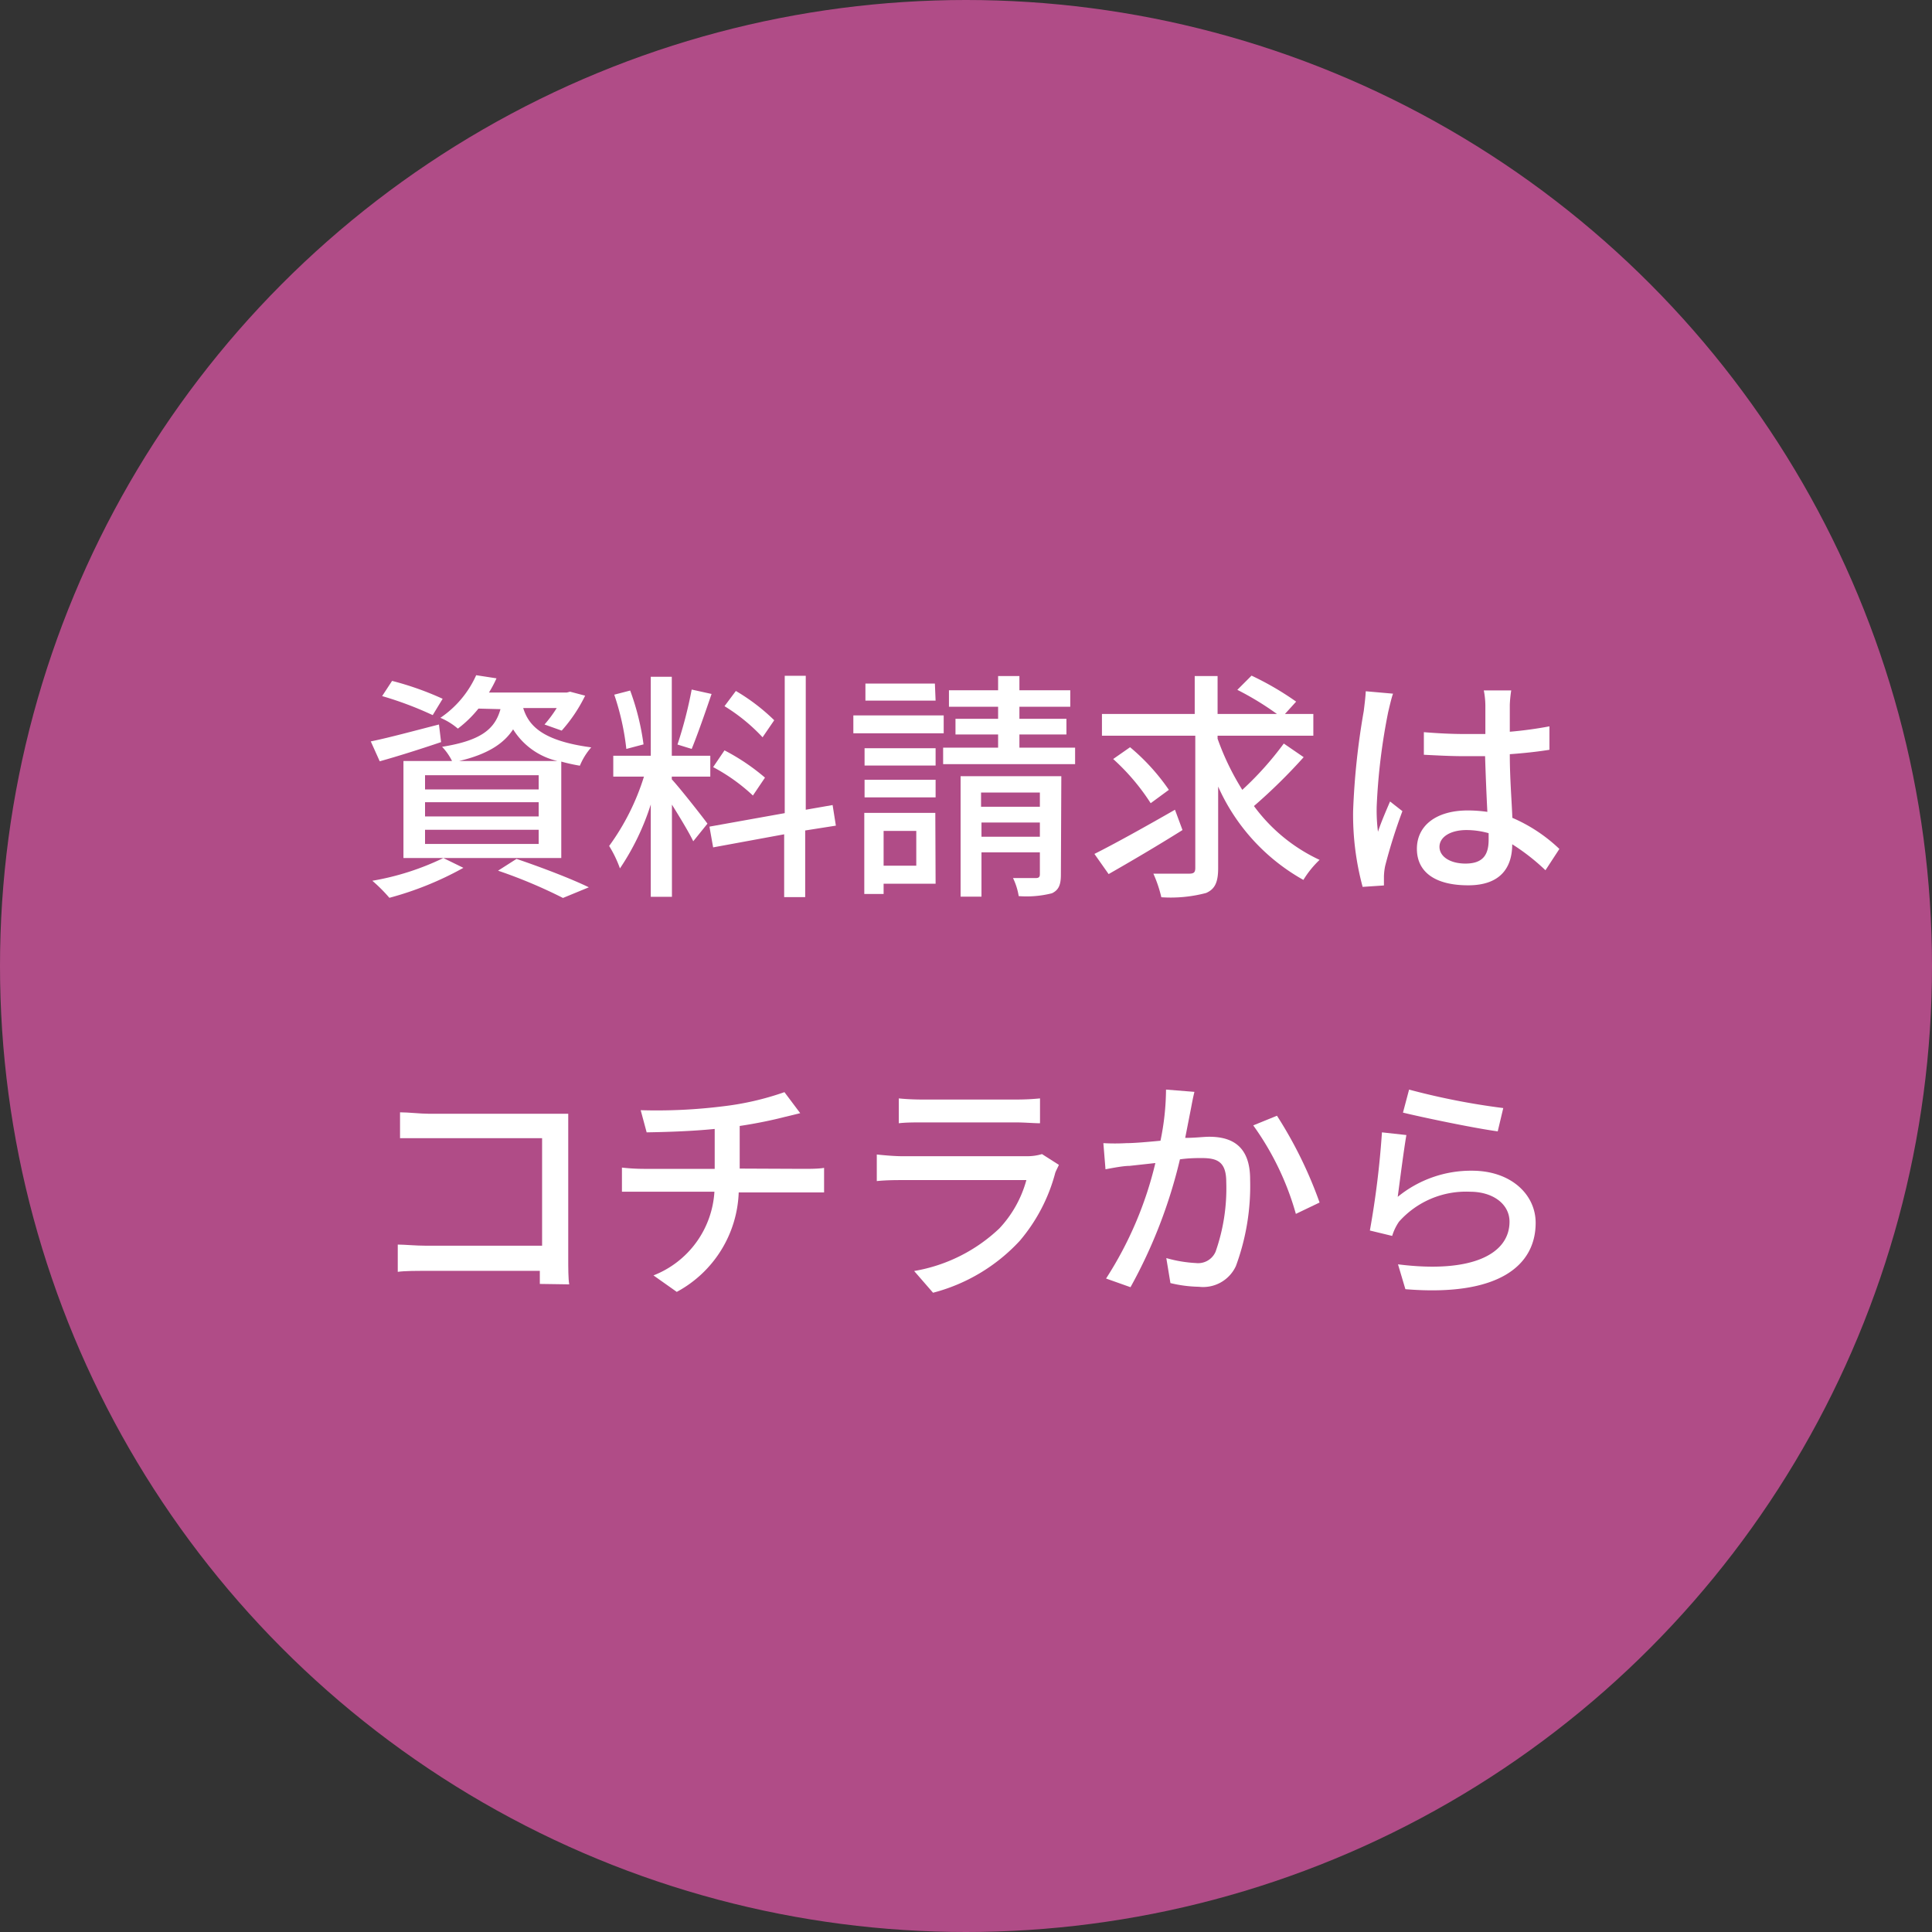 <svg xmlns="http://www.w3.org/2000/svg" viewBox="0 0 136 136"><rect x="0" y="0" width="136" height="136" fill="#333333" stroke="none"/><defs><style>.cls-1{fill:#b04c87;}.cls-2{fill:#fff;}</style></defs><g id="レイヤー_2" data-name="レイヤー 2"><g id="top"><circle class="cls-1" cx="68" cy="68" r="68"/><path class="cls-2" d="M31.05,52.24c-1.48.5-3.06,1-4.32,1.35l-.63-1.4c1.24-.25,3-.73,4.8-1.19Zm1.57,8.85a22.82,22.82,0,0,1-5.21,2.11A11.1,11.1,0,0,0,26.21,62a18.65,18.65,0,0,0,5-1.6ZM30.46,50.34A24.55,24.55,0,0,0,26.9,49l.7-1.07a21.28,21.28,0,0,1,3.56,1.26Zm3.22-.46a8.09,8.09,0,0,1-1.45,1.41A4.64,4.64,0,0,0,31,50.53a7.14,7.14,0,0,0,2.52-3l1.43.22a8.51,8.51,0,0,1-.53,1h5.48l.23-.06,1.06.28a10.78,10.78,0,0,1-1.65,2.46L38.33,51a8.74,8.74,0,0,0,.86-1.16H36.83c.38,1.23,1.33,2.31,4.79,2.77a4.56,4.56,0,0,0-.8,1.29,12.29,12.29,0,0,1-1.31-.29V60.4H28.4V53.57h3.42a4,4,0,0,0-.7-1c2.75-.44,3.72-1.25,4.11-2.65Zm4.24,4.69h-8v1h8Zm0,1.9h-8v1h8Zm0,1.94h-8v1h8Zm1.32-4.84a5,5,0,0,1-3.12-2.23c-.65,1-1.78,1.75-3.8,2.23Zm-2.88,6.89c1.82.62,3.86,1.4,5.09,2l-1.82.75a35.25,35.25,0,0,0-4.57-1.92Z"/><path class="cls-2" d="M47.29,54.86c.51.54,2.15,2.62,2.51,3.12l-1,1.24c-.29-.61-.94-1.68-1.5-2.58v6.49H45.81v-6.5a17.47,17.47,0,0,1-2.17,4.5,8.19,8.19,0,0,0-.76-1.58,16.63,16.63,0,0,0,2.45-4.88H43.17V53.2h2.64V47.64h1.48V53.2H50v1.47H47.29Zm-3.2-2.14a18,18,0,0,0-.85-3.82l1.12-.29a17.6,17.6,0,0,1,.94,3.79Zm6-3.87c-.45,1.32-1,2.9-1.4,3.87l-1-.31a30,30,0,0,0,1-3.87Zm6.59,9.61v4.69H55.2V58.73l-5,.92-.26-1.46,5.3-.95V47.57h1.48V57l1.89-.33.23,1.45ZM53,56a12.92,12.92,0,0,0-2.8-2L51,52.82a15,15,0,0,1,2.85,1.92Zm.68-4.1A12.74,12.74,0,0,0,51,49.71l.8-1.07a13.91,13.91,0,0,1,2.7,2.06Z"/><path class="cls-2" d="M66.43,51.62H60.07V50.36h6.36Zm-.57,10.59H62.2v.72H60.84V57.22h5Zm0-8.32h-5V52.67h5Zm-5,1h5v1.24h-5Zm5-5.57H60.92V48.12h4.89ZM62.2,58.49v2.45h2.3V58.49Zm13.48-5.86v1.16H66.39V52.63h3.87V51.7h-3V50.6h3v-.85H66.8V48.59h3.46v-1h1.5v1h3.58v1.16H71.76v.85h3.31v1.1H71.76v.93Zm-1,8.94c0,.71-.15,1.08-.63,1.31a7.24,7.24,0,0,1-2.34.2,4.57,4.57,0,0,0-.4-1.27c.69,0,1.39,0,1.6,0s.29-.07.29-.27V60H69.09v3.12H67.62V54.64h7.09Zm-5.62-5.78v1h4.14v-1Zm4.14,3.11v-1H69.09v1Z"/><path class="cls-2" d="M83.24,58.43c-1.75,1.1-3.71,2.25-5.2,3.1l-1-1.42c1.44-.72,3.63-1.94,5.67-3.11Zm8.53-5.13a38.9,38.9,0,0,1-3.5,3.44,12,12,0,0,0,4.62,3.79,6.84,6.84,0,0,0-1.14,1.41,14.1,14.1,0,0,1-6-6.57v5.74c0,1-.23,1.48-.85,1.75a9.74,9.74,0,0,1-3.15.3,9,9,0,0,0-.56-1.66c1.09,0,2.18,0,2.52,0s.43-.1.43-.41V51.79H77.57V50.26H84.1V47.59h1.61v2.67h4.18a20.65,20.65,0,0,0-2.79-1.7l1-1a20.81,20.81,0,0,1,3.14,1.83l-.79.87h2v1.53H85.71V52a18.12,18.12,0,0,0,1.74,3.6,22.56,22.56,0,0,0,2.92-3.26ZM81,56.54a15.29,15.29,0,0,0-2.64-3.11l1.19-.83a14.81,14.81,0,0,1,2.73,3Z"/><path class="cls-2" d="M98.06,48.83c-.11.29-.27,1-.34,1.29a42.74,42.74,0,0,0-.81,6.66A12,12,0,0,0,97,58.55c.23-.7.59-1.52.85-2.13l.87.68a38.26,38.26,0,0,0-1.21,3.84,4.13,4.13,0,0,0-.09.76c0,.17,0,.43,0,.63l-1.5.1a19.47,19.47,0,0,1-.67-5.33,51.42,51.42,0,0,1,.75-7.05c.05-.42.12-.95.14-1.39Zm10.73,12.43a14.82,14.82,0,0,0-2.34-1.83v0c0,1.56-.75,2.89-3.1,2.89s-3.61-.95-3.61-2.57,1.34-2.7,3.59-2.7a9.91,9.91,0,0,1,1.37.1c-.06-1.17-.12-2.61-.16-3.92-.48,0-1,0-1.43,0-1,0-1.89-.05-2.88-.1l0-1.59c1,.08,1.91.13,2.92.13.48,0,.93,0,1.41,0,0-.83,0-1.55,0-2a5.8,5.8,0,0,0-.11-1.07h1.93a9,9,0,0,0-.1,1c0,.43,0,1.14,0,1.91a28.08,28.08,0,0,0,2.79-.38v1.65c-.87.14-1.82.24-2.79.31,0,1.68.13,3.19.18,4.48a11.21,11.21,0,0,1,3.31,2.19Zm-4-2.61a5.82,5.82,0,0,0-1.56-.22c-1.13,0-1.9.49-1.9,1.18s.75,1.18,1.83,1.18c1.24,0,1.63-.63,1.63-1.68Z"/><path class="cls-2" d="M38,90.38c0-.24,0-.56,0-.92H30c-.69,0-1.55,0-2,.07V87.61c.49,0,1.24.08,2,.08h8.16V80.12h-8c-.66,0-1.53,0-2,0V78.3c.6,0,1.42.1,2,.1h8.47c.46,0,1.06,0,1.37,0,0,.37,0,1,0,1.43v8.78c0,.59,0,1.42.07,1.8Z"/><path class="cls-2" d="M56.58,82.28c.36,0,1.06,0,1.43-.07v1.73c-.41,0-.95,0-1.39,0H52a8.28,8.28,0,0,1-4.36,7L46,89.78a6.76,6.76,0,0,0,4.29-5.89H45.33c-.53,0-1.12,0-1.55,0V82.19a13.86,13.86,0,0,0,1.53.09h5V79.47c-1.69.17-3.54.22-4.79.24l-.42-1.56a37.74,37.74,0,0,0,5.77-.27,20.06,20.06,0,0,0,4.35-1l1.11,1.48-1.11.27c-.85.22-2,.46-3.15.63v3Z"/><path class="cls-2" d="M74.54,82c-.08.18-.22.44-.26.57a12.16,12.16,0,0,1-2.5,4.78A12.65,12.65,0,0,1,65.68,91l-1.33-1.53a11.49,11.49,0,0,0,6-3,8.07,8.07,0,0,0,1.9-3.4H63.53c-.41,0-1.16,0-1.81.07V81.27c.67.07,1.32.12,1.81.12h8.73a3.64,3.64,0,0,0,1.09-.15ZM63.27,77.32c.46.05,1.08.08,1.62.08h6.65a16.7,16.7,0,0,0,1.67-.08v1.75c-.43,0-1.11-.06-1.69-.06H64.89c-.53,0-1.14,0-1.62.06Z"/><path class="cls-2" d="M84.08,76.86c-.09.35-.17.78-.24,1.15l-.41,2.09c.7,0,1.3-.08,1.69-.08,1.63,0,2.88.68,2.88,3a16.29,16.29,0,0,1-1,6.1,2.54,2.54,0,0,1-2.61,1.46,9.11,9.11,0,0,1-2-.26l-.29-1.76a9.27,9.27,0,0,0,2.08.35,1.34,1.34,0,0,0,1.39-.8,13.43,13.43,0,0,0,.75-4.9c0-1.45-.65-1.69-1.73-1.69-.34,0-.9,0-1.53.09a35.29,35.29,0,0,1-3.48,9L77.86,90a26.07,26.07,0,0,0,3.47-8.13l-1.82.2c-.44,0-1.21.15-1.69.24l-.15-1.84a14.59,14.59,0,0,0,1.62,0c.54,0,1.45-.08,2.4-.17a18.06,18.06,0,0,0,.39-3.6Zm5.81,1.68a29.71,29.71,0,0,1,3,6.11l-1.67.8a19.82,19.82,0,0,0-3-6.23Z"/><path class="cls-2" d="M98.39,84.25a8.15,8.15,0,0,1,5.23-1.84c2.75,0,4.48,1.68,4.48,3.67,0,3-2.59,5.21-9.17,4.67L98.41,89c5.21.66,7.85-.73,7.85-3,0-1.24-1.16-2.11-2.78-2.11a6.31,6.31,0,0,0-5,2.11A3.64,3.64,0,0,0,98,87l-1.57-.38a62.75,62.75,0,0,0,.85-6.91L99,79.9C98.81,81,98.53,83.21,98.39,84.25Zm.8-7.55a49.72,49.72,0,0,0,6.63,1.3l-.39,1.64c-1.65-.22-5.37-1-6.67-1.32Z"/></g></g></svg>